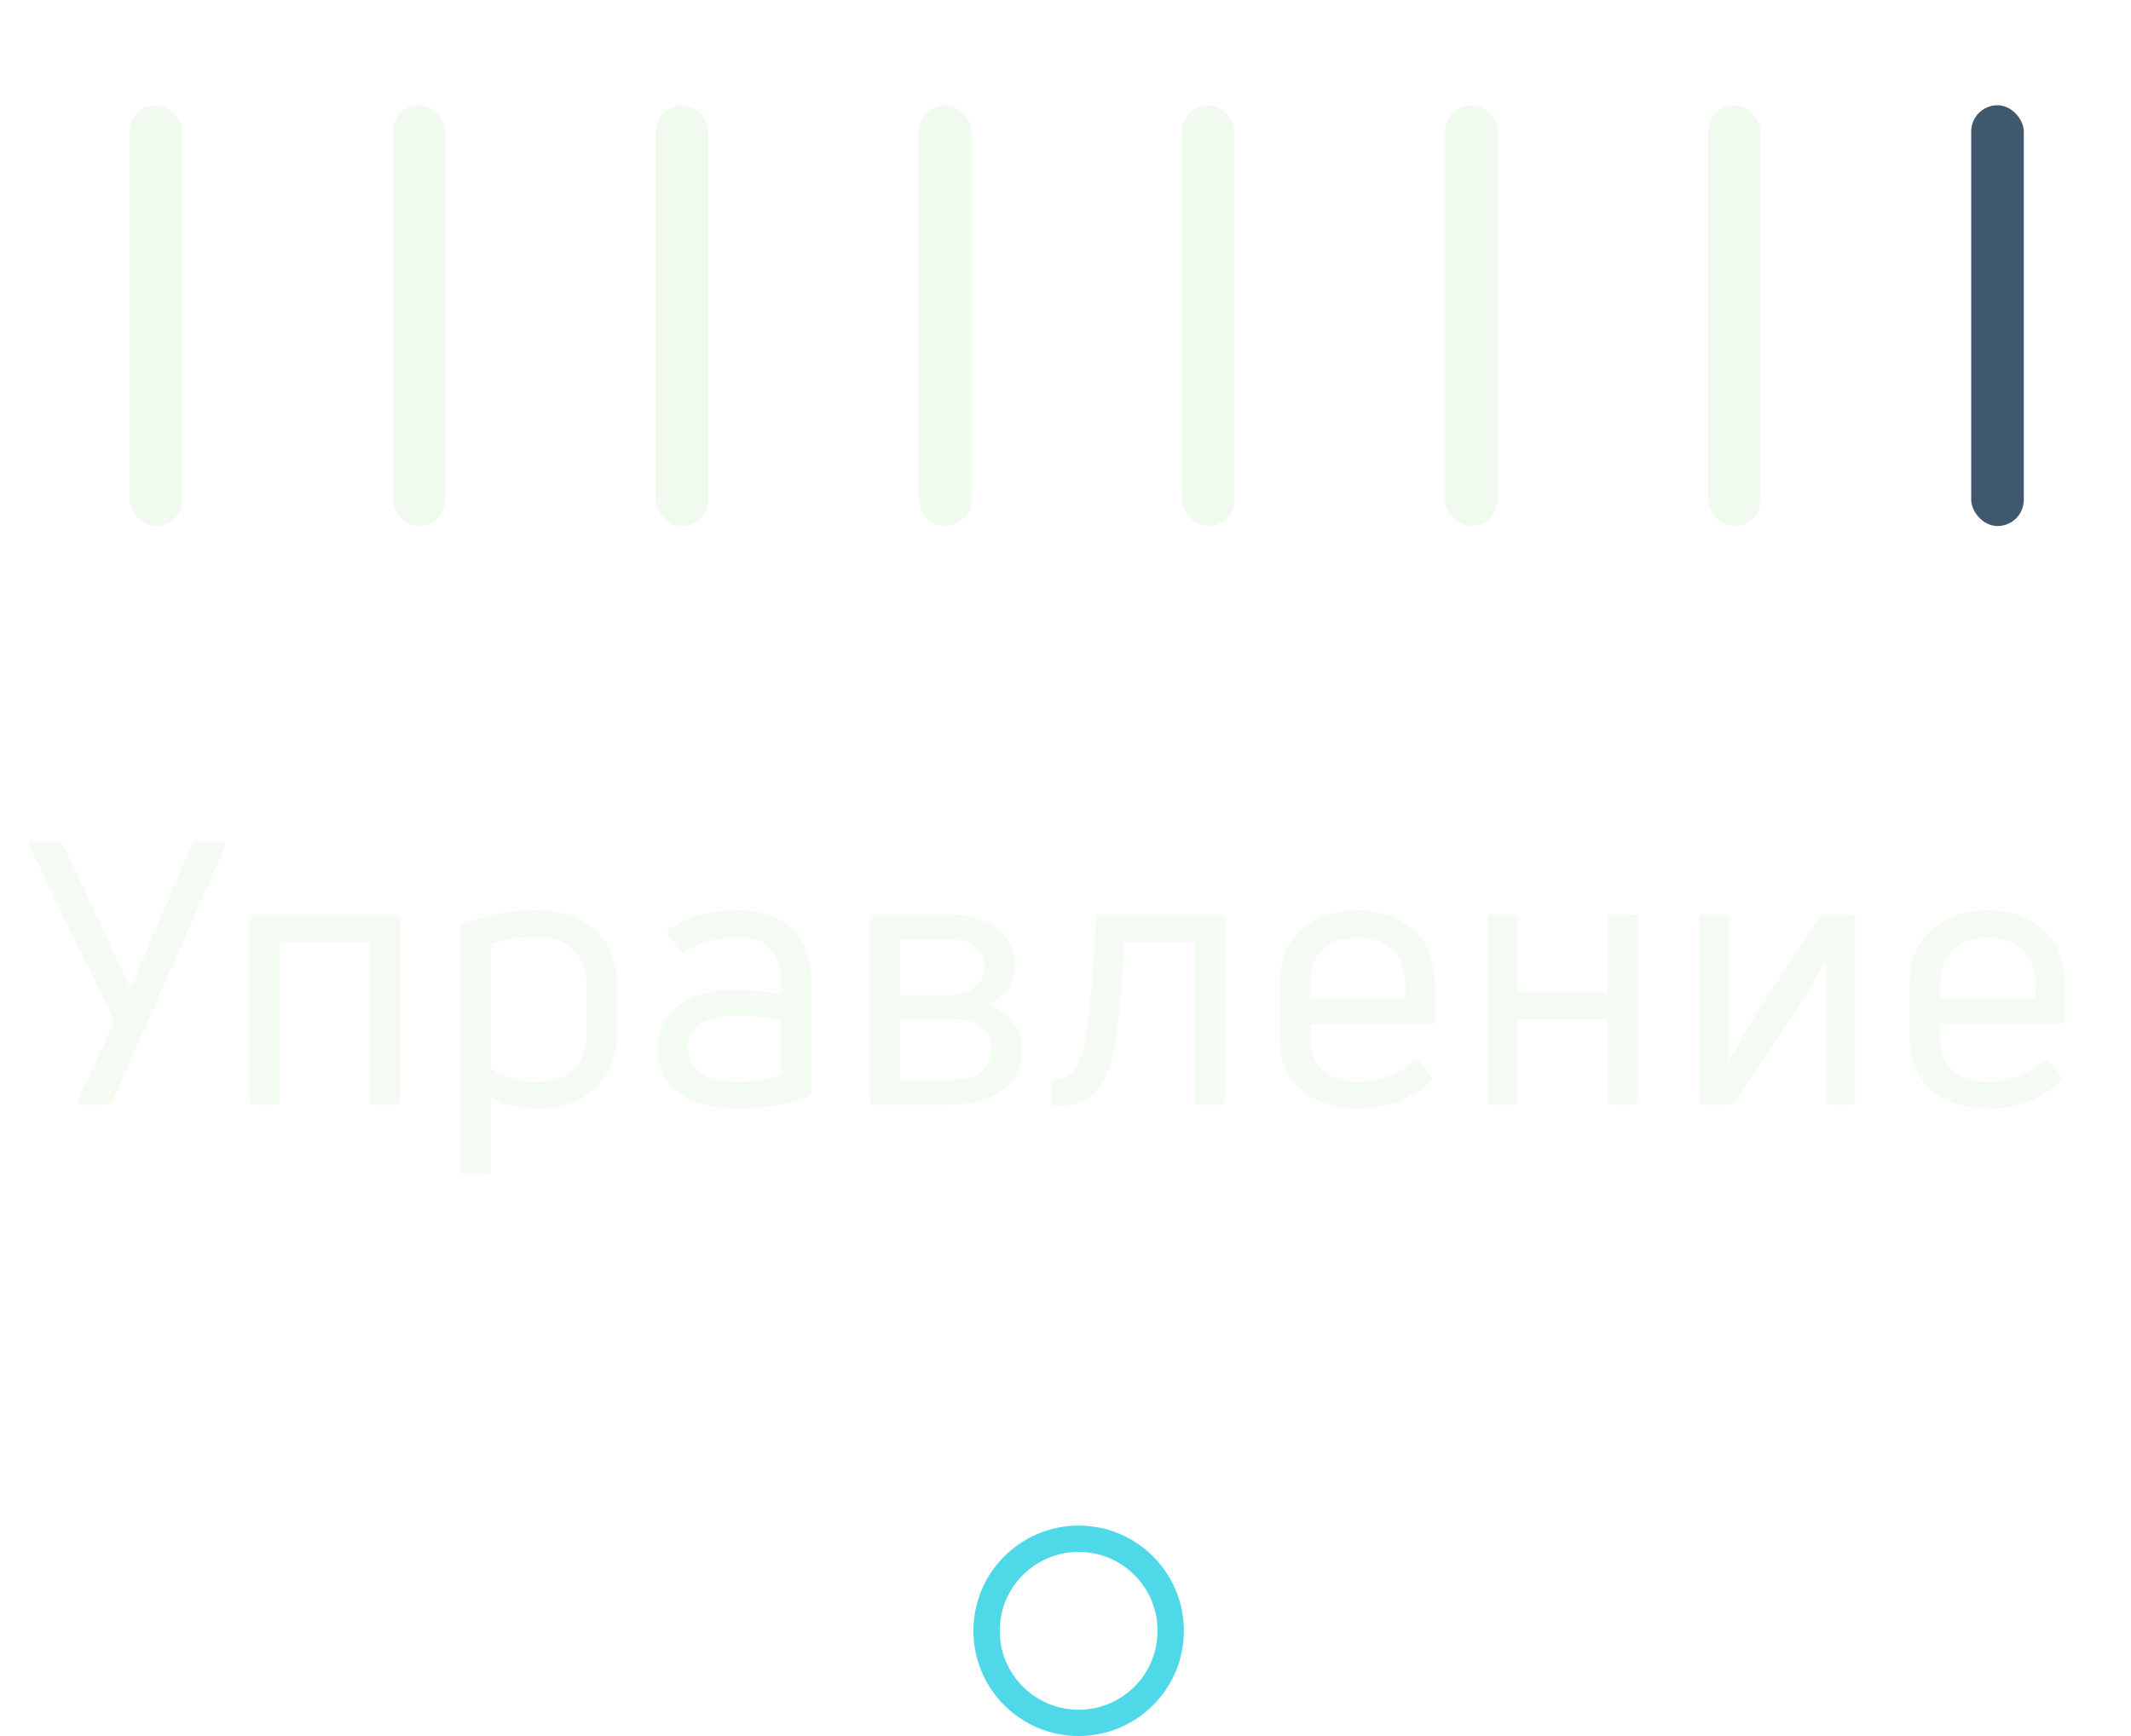 <?xml version="1.0" encoding="UTF-8"?> <svg xmlns="http://www.w3.org/2000/svg" width="81" height="66" viewBox="0 0 81 66" fill="none"> <path opacity="0.7" d="M4.066 42H3.1C2.969 42 2.932 41.939 2.988 41.818L4.36 38.822L1.112 32.172C1.056 32.051 1.093 31.99 1.224 31.99H2.204C2.297 31.99 2.363 32.032 2.4 32.116L4.962 37.576L7.286 32.116C7.314 32.032 7.375 31.99 7.468 31.99H8.434C8.49 31.99 8.527 32.009 8.546 32.046C8.574 32.083 8.579 32.125 8.56 32.172L4.262 41.874C4.215 41.958 4.15 42 4.066 42ZM9.657 34.762H15.047C15.15 34.762 15.201 34.818 15.201 34.93V41.846C15.201 41.949 15.15 42 15.047 42H14.221C14.109 42 14.053 41.949 14.053 41.846V35.798H10.637V41.846C10.637 41.949 10.586 42 10.483 42H9.657C9.545 42 9.489 41.949 9.489 41.846V34.93C9.489 34.818 9.545 34.762 9.657 34.762ZM17.63 35.112C18.498 34.776 19.403 34.608 20.346 34.608C21.307 34.608 22.068 34.86 22.628 35.364C23.188 35.859 23.468 36.619 23.468 37.646V39.186C23.468 40.11 23.188 40.838 22.628 41.37C22.068 41.893 21.326 42.154 20.402 42.154C19.758 42.154 19.179 42.009 18.666 41.72V44.506C18.666 44.609 18.61 44.66 18.498 44.66H17.672C17.569 44.66 17.518 44.609 17.518 44.506V35.294C17.518 35.201 17.555 35.14 17.63 35.112ZM20.332 41.132C21.648 41.132 22.306 40.483 22.306 39.186V37.646C22.306 36.293 21.643 35.616 20.318 35.616C19.664 35.616 19.114 35.709 18.666 35.896V40.628C19.151 40.964 19.706 41.132 20.332 41.132ZM25.407 35.336C26.117 34.851 26.999 34.608 28.053 34.608C28.931 34.608 29.612 34.841 30.098 35.308C30.592 35.765 30.84 36.437 30.84 37.324V41.524C30.84 41.617 30.797 41.678 30.713 41.706C29.892 42.005 28.991 42.154 28.012 42.154C27.143 42.154 26.425 41.967 25.855 41.594C25.286 41.221 25.002 40.642 25.002 39.858C25.002 39.139 25.272 38.589 25.814 38.206C26.355 37.823 27.087 37.632 28.012 37.632C28.497 37.632 29.057 37.688 29.692 37.8V37.352C29.692 36.773 29.561 36.344 29.299 36.064C29.038 35.784 28.609 35.644 28.012 35.644C27.265 35.644 26.602 35.817 26.023 36.162C25.939 36.218 25.869 36.204 25.814 36.12L25.407 35.532C25.361 35.448 25.361 35.383 25.407 35.336ZM26.149 39.858C26.149 40.269 26.317 40.586 26.654 40.81C26.999 41.025 27.451 41.132 28.012 41.132C28.572 41.132 29.131 41.048 29.692 40.88V38.78C29.094 38.668 28.534 38.612 28.012 38.612C26.77 38.612 26.149 39.027 26.149 39.858ZM36.08 42H33.224C33.121 42 33.07 41.949 33.07 41.846V34.93C33.07 34.818 33.121 34.762 33.224 34.762H36.08C36.864 34.762 37.475 34.939 37.914 35.294C38.353 35.649 38.572 36.101 38.572 36.652C38.572 37.389 38.222 37.898 37.522 38.178C38.399 38.495 38.838 39.102 38.838 39.998C38.838 40.586 38.591 41.067 38.096 41.44C37.601 41.813 36.929 42 36.08 42ZM34.218 35.714V37.828H36.038C36.467 37.828 36.803 37.735 37.046 37.548C37.298 37.361 37.424 37.095 37.424 36.75C37.424 36.423 37.303 36.171 37.06 35.994C36.827 35.807 36.486 35.714 36.038 35.714H34.218ZM34.218 38.724V41.062H36.038C37.13 41.062 37.676 40.665 37.676 39.872C37.676 39.107 37.13 38.724 36.038 38.724H34.218ZM42.41 39.508C42.251 40.46 42.009 41.118 41.682 41.482C41.355 41.846 40.837 42.037 40.128 42.056C40.025 42.056 39.974 42.005 39.974 41.902V41.188C39.974 41.095 40.025 41.039 40.128 41.02C40.455 41.001 40.707 40.871 40.884 40.628C41.061 40.385 41.201 39.919 41.304 39.228C41.453 38.201 41.57 36.769 41.654 34.93C41.654 34.818 41.71 34.762 41.822 34.762H46.4C46.512 34.762 46.568 34.818 46.568 34.93V41.846C46.568 41.949 46.512 42 46.4 42H45.574C45.471 42 45.42 41.949 45.42 41.846V35.798H42.732C42.685 36.983 42.578 38.22 42.41 39.508ZM54.537 37.394V38.766C54.537 38.878 54.486 38.934 54.383 38.934H49.805V39.522C49.805 40.035 49.973 40.432 50.309 40.712C50.645 40.992 51.084 41.132 51.625 41.132C52.391 41.132 53.105 40.871 53.767 40.348C53.861 40.292 53.935 40.306 53.991 40.39L54.397 40.922C54.463 40.997 54.453 41.071 54.369 41.146C53.567 41.818 52.643 42.154 51.597 42.154C50.785 42.154 50.09 41.925 49.511 41.468C48.933 41.001 48.643 40.353 48.643 39.522V37.394C48.643 36.489 48.928 35.798 49.497 35.322C50.076 34.846 50.781 34.608 51.611 34.608C52.433 34.608 53.123 34.846 53.683 35.322C54.253 35.798 54.537 36.489 54.537 37.394ZM53.417 37.394C53.417 36.825 53.249 36.391 52.913 36.092C52.587 35.793 52.153 35.644 51.611 35.644C51.061 35.644 50.622 35.793 50.295 36.092C49.969 36.381 49.805 36.815 49.805 37.394V37.982H53.417V37.394ZM57.521 42H56.695C56.593 42 56.541 41.949 56.541 41.846V34.93C56.541 34.818 56.593 34.762 56.695 34.762H57.521C57.633 34.762 57.689 34.818 57.689 34.93V37.73H61.105V34.93C61.105 34.818 61.157 34.762 61.259 34.762H62.085C62.197 34.762 62.253 34.818 62.253 34.93V41.846C62.253 41.949 62.197 42 62.085 42H61.259C61.157 42 61.105 41.949 61.105 41.846V38.752H57.689V41.846C57.689 41.949 57.633 42 57.521 42ZM65.732 42H64.738C64.635 42 64.584 41.949 64.584 41.846V34.93C64.584 34.818 64.635 34.762 64.738 34.762H65.564C65.667 34.762 65.718 34.818 65.718 34.93V38.654C65.718 38.813 65.713 39.097 65.704 39.508C65.704 39.909 65.704 40.194 65.704 40.362C66.217 39.429 66.628 38.729 66.936 38.262L69.19 34.874C69.237 34.799 69.302 34.762 69.386 34.762H70.366C70.469 34.762 70.52 34.818 70.52 34.93V41.846C70.52 41.949 70.469 42 70.366 42H69.554C69.442 42 69.386 41.949 69.386 41.846V38.234C69.386 37.739 69.395 37.156 69.414 36.484H69.4C69.027 37.184 68.625 37.861 68.196 38.514L65.928 41.902C65.891 41.967 65.825 42 65.732 42ZM78.487 37.394V38.766C78.487 38.878 78.436 38.934 78.333 38.934H73.755V39.522C73.755 40.035 73.923 40.432 74.259 40.712C74.595 40.992 75.034 41.132 75.575 41.132C76.341 41.132 77.055 40.871 77.717 40.348C77.811 40.292 77.885 40.306 77.941 40.39L78.347 40.922C78.413 40.997 78.403 41.071 78.319 41.146C77.517 41.818 76.593 42.154 75.547 42.154C74.735 42.154 74.04 41.925 73.461 41.468C72.883 41.001 72.593 40.353 72.593 39.522V37.394C72.593 36.489 72.878 35.798 73.447 35.322C74.026 34.846 74.731 34.608 75.561 34.608C76.383 34.608 77.073 34.846 77.633 35.322C78.203 35.798 78.487 36.489 78.487 37.394ZM77.367 37.394C77.367 36.825 77.199 36.391 76.863 36.092C76.537 35.793 76.103 35.644 75.561 35.644C75.011 35.644 74.572 35.793 74.245 36.092C73.919 36.381 73.755 36.815 73.755 37.394V37.982H77.367V37.394Z" fill="#F0FAEF"></path> <circle cx="41" cy="62" r="3.5" stroke="#4FD8E8"></circle> <g filter="url(#filter0_d)"> <rect x="4.926" y="4" width="2" height="15.998" rx="1" fill="#F0FAEF"></rect> <rect x="14.926" y="4.001" width="2" height="15.998" rx="1" fill="#F0FAEF"></rect> <rect x="24.926" y="4.001" width="2" height="15.998" rx="1" fill="#F0FAEF"></rect> <rect x="34.926" y="4.001" width="2" height="15.998" rx="1" fill="#F0FAEF"></rect> <rect x="44.926" y="4.002" width="2" height="15.998" rx="1" fill="#F0FAEF"></rect> <rect x="54.926" y="4" width="2" height="15.998" rx="1" fill="#F0FAEF"></rect> <rect x="64.926" y="4" width="2" height="16" rx="1" fill="#F0FAEF"></rect> <rect x="74.926" y="4.001" width="2" height="15.998" rx="1" fill="#40586E"></rect> </g> <defs> <filter id="filter0_d" x="0.926" y="0" width="80" height="24" filterUnits="userSpaceOnUse" color-interpolation-filters="sRGB"> <feFlood flood-opacity="0" result="BackgroundImageFix"></feFlood> <feColorMatrix in="SourceAlpha" type="matrix" values="0 0 0 0 0 0 0 0 0 0 0 0 0 0 0 0 0 0 127 0"></feColorMatrix> <feOffset></feOffset> <feGaussianBlur stdDeviation="2"></feGaussianBlur> <feColorMatrix type="matrix" values="0 0 0 0 0 0 0 0 0 0 0 0 0 0 0 0 0 0 0.25 0"></feColorMatrix> <feBlend mode="normal" in2="BackgroundImageFix" result="effect1_dropShadow"></feBlend> <feBlend mode="normal" in="SourceGraphic" in2="effect1_dropShadow" result="shape"></feBlend> </filter> </defs> </svg> 